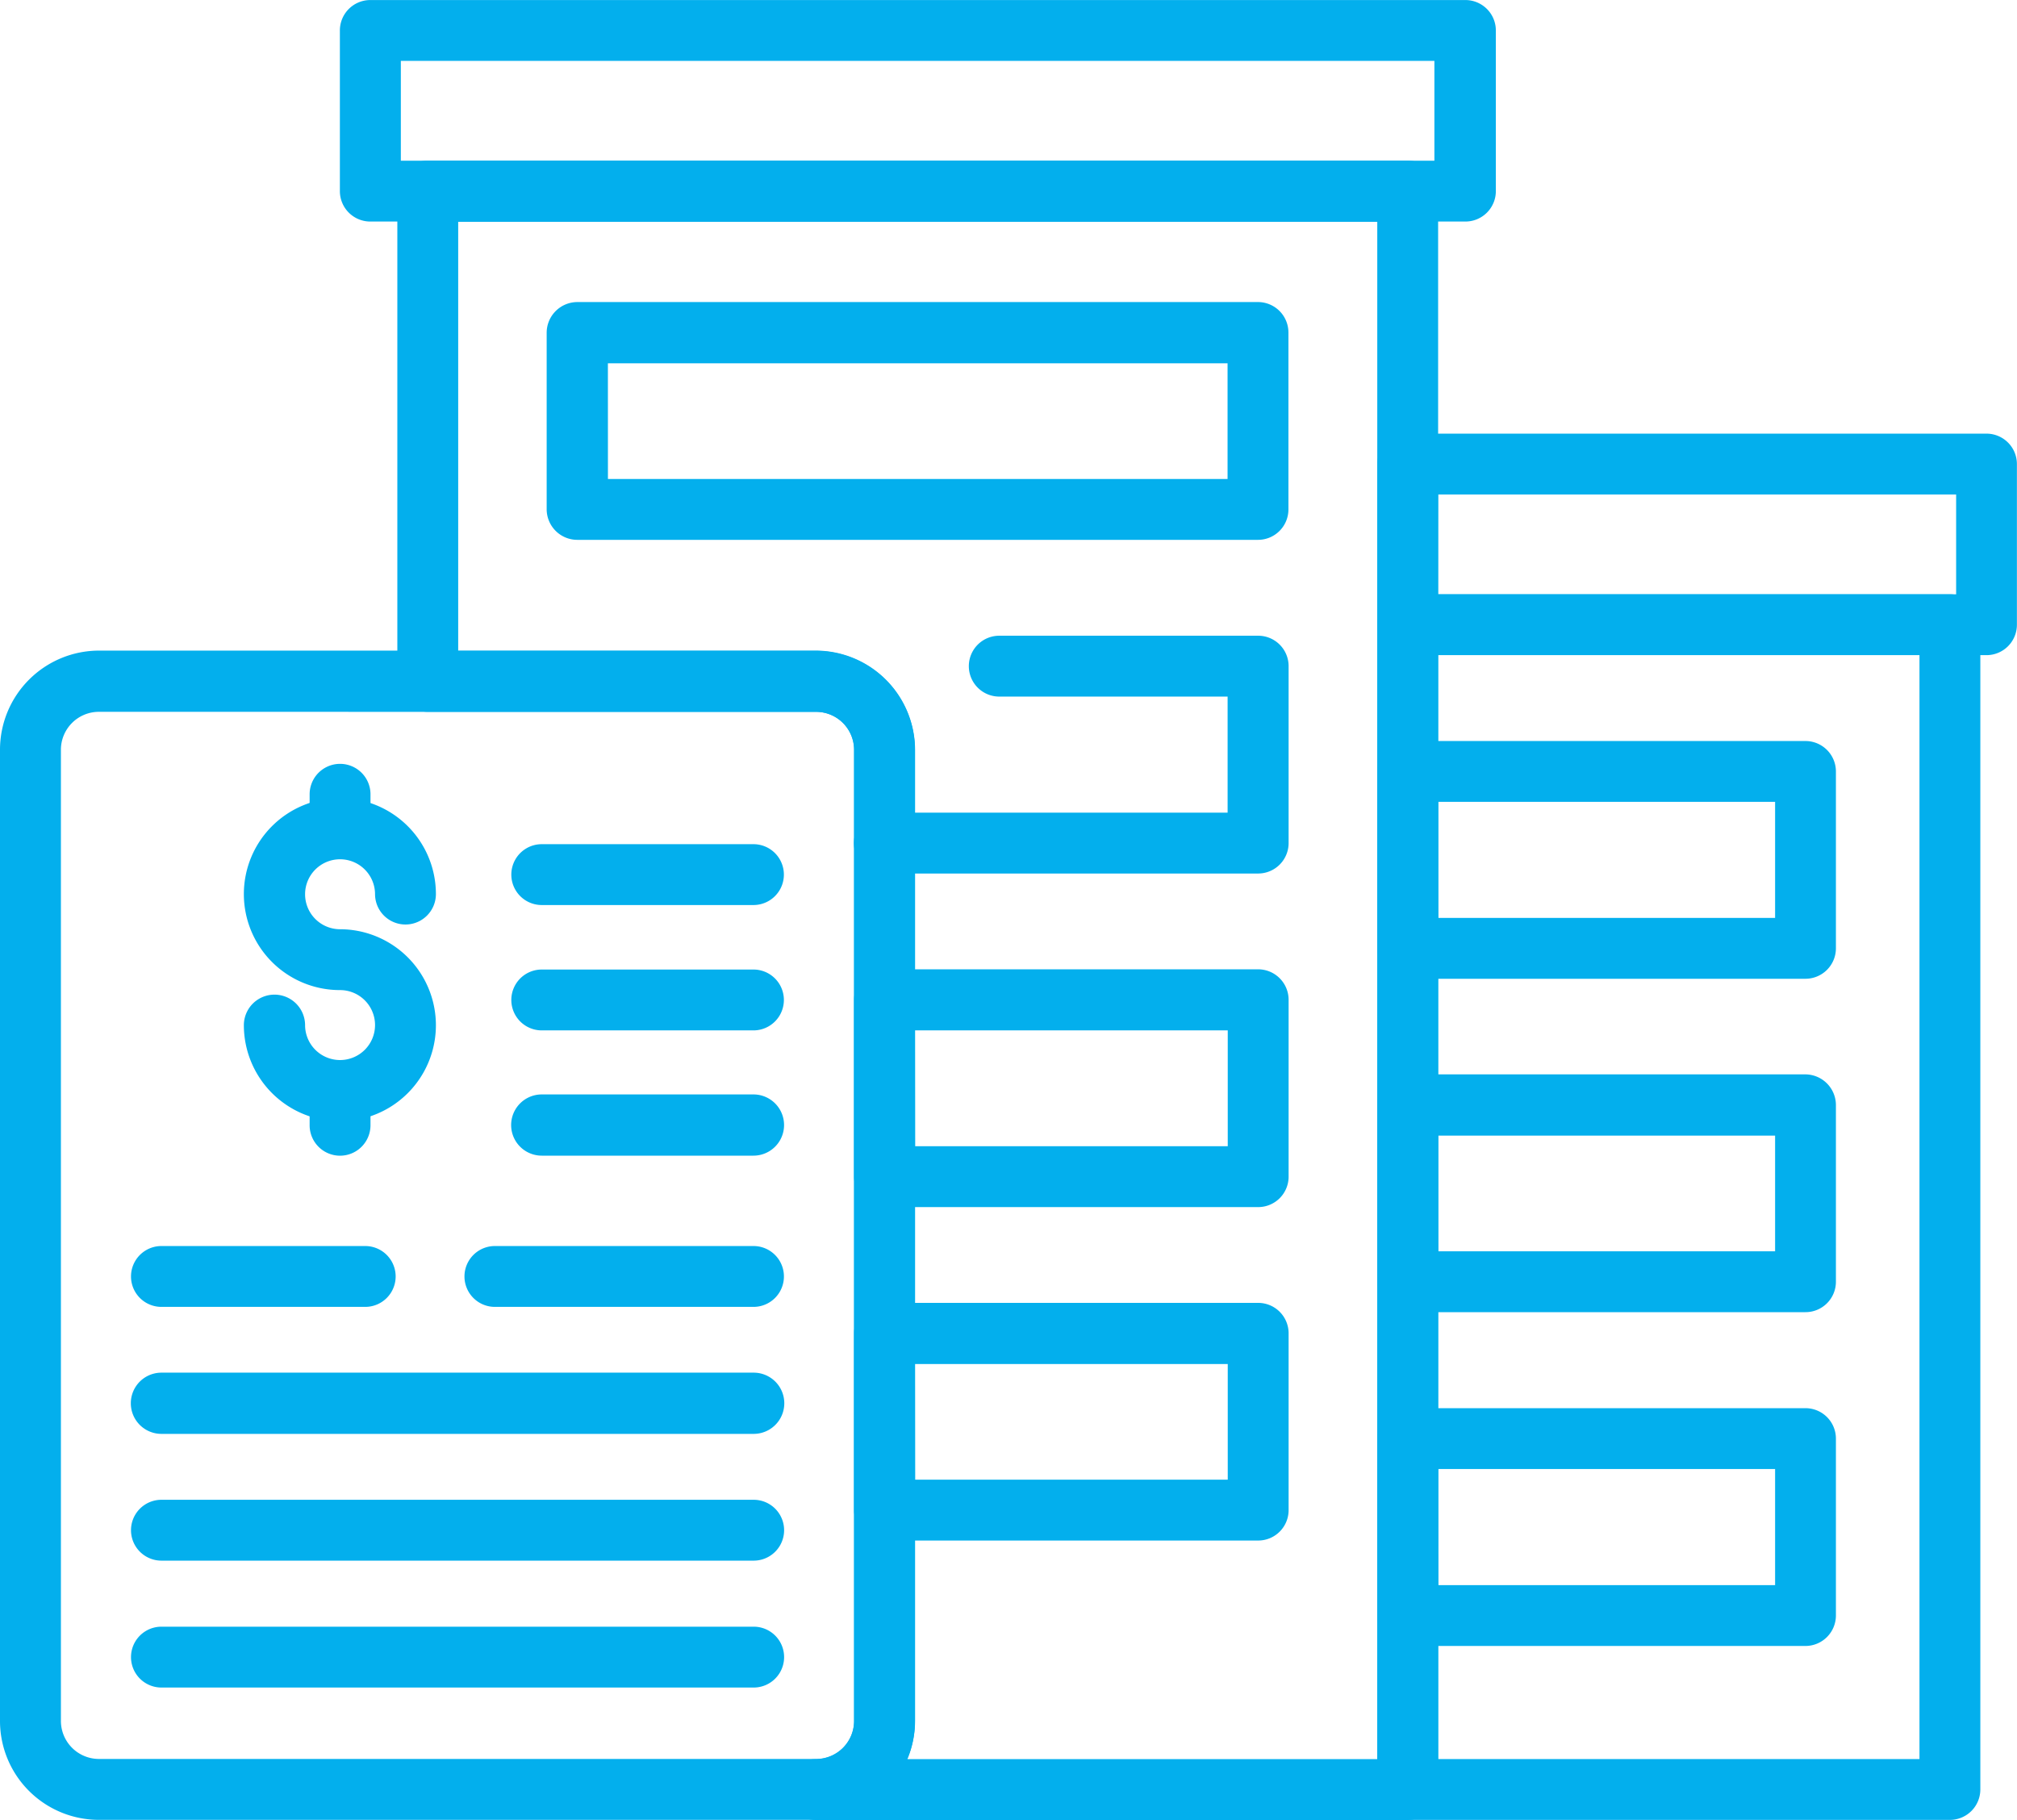 <?xml version="1.0" encoding="UTF-8"?>
<svg xmlns="http://www.w3.org/2000/svg" id="Group_538" data-name="Group 538" width="44.342" height="40.011" viewBox="0 0 44.342 40.011">
  <path id="Path_3176" data-name="Path 3176" d="M43.717,143.01a2.114,2.114,0,0,1-2.111-2.111.673.673,0,1,1,1.346,0,.769.769,0,1,0,.765-.773,2.111,2.111,0,1,1,2.111-2.111.669.669,0,1,1-1.338,0,.769.769,0,1,0-.773.773,2.111,2.111,0,0,1,0,4.222Z" transform="translate(-36.245 -118.358)" fill="#03afed"></path>
  <path id="Path_3177" data-name="Path 3177" d="M42.445,137.9a.667.667,0,0,1-.665-.665v-.756a.669.669,0,0,1,1.338,0v.756A.669.669,0,0,1,42.445,137.9Z" transform="translate(-34.973 -119.016)" fill="#03afed"></path>
  <path id="Path_3178" data-name="Path 3178" d="M42.445,138.693a.669.669,0,0,1-.665-.673v-.756a.669.669,0,0,1,1.338,0v.756A.67.67,0,0,1,42.445,138.693Z" transform="translate(-34.973 -113.284)" fill="#03afed"></path>
  <path id="Path_3179" data-name="Path 3179" d="M48.547,138.427H42.862a.669.669,0,1,1,0-1.338h5.685a.669.669,0,1,1,0,1.338Z" transform="translate(-31.982 -109.694)" fill="#03afed"></path>
  <path id="Path_3180" data-name="Path 3180" d="M46.46,138.427H41.98a.669.669,0,1,1,0-1.338h4.48a.669.669,0,0,1,0,1.338Z" transform="translate(-38.431 -109.694)" fill="#03afed"></path>
  <path id="Path_3181" data-name="Path 3181" d="M55,138.77H41.98a.673.673,0,1,1,0-1.346H55a.673.673,0,1,1,0,1.346Z" transform="translate(-38.431 -107.245)" fill="#03afed"></path>
  <path id="Path_3182" data-name="Path 3182" d="M55,139.1H41.98a.669.669,0,1,1,0-1.338H55a.669.669,0,1,1,0,1.338Z" transform="translate(-38.431 -104.788)" fill="#03afed"></path>
  <path id="Path_3183" data-name="Path 3183" d="M55,139.434H41.98a.669.669,0,1,1,0-1.338H55a.669.669,0,1,1,0,1.338Z" transform="translate(-38.431 -102.332)" fill="#03afed"></path>
  <path id="Path_3184" data-name="Path 3184" d="M57.188,162.311H45.269a.669.669,0,0,1-.665-.673V136.03a.667.667,0,0,1,.665-.665H57.188a.669.669,0,0,1,.673.665v25.608A.67.67,0,0,1,57.188,162.311Zm-11.245-1.338H56.523V136.7H45.942Z" transform="translate(-14.325 -122.299)" fill="#03afed"></path>
  <path id="Path_3185" data-name="Path 3185" d="M66.6,138.664H42.525a.669.669,0,0,1-.665-.673v-3.524a.669.669,0,0,1,.665-.673H66.6a.67.67,0,0,1,.673.673v3.524A.67.67,0,0,1,66.6,138.664Zm-23.4-1.338H65.922v-2.194H43.2Z" transform="translate(-34.388 -133.793)" fill="#03afed"></path>
  <path id="Path_3186" data-name="Path 3186" d="M58,139.811H45.269a.669.669,0,0,1-.665-.673v-3.524a.669.669,0,0,1,.665-.673H58a.669.669,0,0,1,.665.673v3.524A.669.669,0,0,1,58,139.811Zm-12.06-1.338H57.329v-2.194H45.942Z" transform="translate(-14.325 -125.407)" fill="#03afed"></path>
  <path id="Path_3187" data-name="Path 3187" d="M58.041,139.82H43.08a.674.674,0,0,1-.673-.665v-3.89a.676.676,0,0,1,.673-.673H58.041a.67.67,0,0,1,.673.673v3.89A.669.669,0,0,1,58.041,139.82Zm-14.287-1.338H57.376v-2.543H43.753Z" transform="translate(-30.389 -127.951)" fill="#03afed"></path>
  <path id="Path_3188" data-name="Path 3188" d="M54.013,140.981H45.269a.669.669,0,0,1-.665-.673v-3.881a.669.669,0,0,1,.665-.673h8.744a.67.67,0,0,1,.673.673v3.881A.67.67,0,0,1,54.013,140.981Zm-8.07-1.338h7.406v-2.552H45.942Z" transform="translate(-14.325 -119.462)" fill="#03afed"></path>
  <path id="Path_3189" data-name="Path 3189" d="M54.013,141.863H45.269a.667.667,0,0,1-.665-.665v-3.89a.674.674,0,0,1,.665-.673h8.744a.676.676,0,0,1,.673.673v3.89A.669.669,0,0,1,54.013,141.863Zm-8.07-1.338h7.406v-2.543H45.942Z" transform="translate(-14.325 -113.014)" fill="#03afed"></path>
  <path id="Path_3190" data-name="Path 3190" d="M54.013,142.746H45.269a.669.669,0,0,1-.665-.673v-3.89a.667.667,0,0,1,.665-.665h8.744a.669.669,0,0,1,.673.665v3.89A.671.671,0,0,1,54.013,142.746Zm-8.07-1.338h7.406v-2.552H45.942Z" transform="translate(-14.325 -106.558)" fill="#03afed"></path>
  <path id="Path_3191" data-name="Path 3191" d="M47.633,138.034H42.979a.673.673,0,0,1,0-1.346h4.654a.673.673,0,1,1,0,1.346Z" transform="translate(-31.069 -112.626)" fill="#03afed"></path>
  <path id="Path_3192" data-name="Path 3192" d="M47.633,137.7H42.979a.669.669,0,0,1,0-1.338h4.654a.669.669,0,1,1,0,1.338Z" transform="translate(-31.069 -115.046)" fill="#03afed"></path>
  <path id="Path_3193" data-name="Path 3193" d="M47.633,137.364H42.979a.669.669,0,0,1,0-1.338h4.654a.669.669,0,1,1,0,1.338Z" transform="translate(-31.069 -117.466)" fill="#03afed"></path>
  <path id="Path_3194" data-name="Path 3194" d="M52.1,140.7H43.885a.669.669,0,0,1,0-1.338h7.547v-2.552h-5.02a.669.669,0,1,1,0-1.338H52.1a.669.669,0,0,1,.673.665v3.89A.67.67,0,0,1,52.1,140.7Z" transform="translate(-24.444 -121.495)" fill="#03afed"></path>
  <path id="Path_3195" data-name="Path 3195" d="M52.1,141.585H43.885a.667.667,0,0,1-.665-.665v-3.89a.669.669,0,0,1,.665-.673H52.1a.671.671,0,0,1,.673.673v3.89A.669.669,0,0,1,52.1,141.585Zm-7.539-1.338h6.874V137.7H44.558Z" transform="translate(-24.444 -115.046)" fill="#03afed"></path>
  <path id="Path_3196" data-name="Path 3196" d="M52.1,142.46H43.885a.667.667,0,0,1-.665-.665V137.9a.667.667,0,0,1,.665-.665H52.1a.669.669,0,0,1,.673.665v3.89A.669.669,0,0,1,52.1,142.46Zm-7.539-1.338h6.874v-2.543H44.558Z" transform="translate(-24.444 -108.59)" fill="#03afed"></path>
  <path id="Path_3197" data-name="Path 3197" d="M58.9,161.221H43.139a2.174,2.174,0,0,1-2.178-2.178V137.692a2.18,2.18,0,0,1,2.178-2.178H58.9a2.185,2.185,0,0,1,2.178,2.178v21.352A2.18,2.18,0,0,1,58.9,161.221ZM43.139,136.86a.835.835,0,0,0-.839.831v21.352a.837.837,0,0,0,.839.839H58.9a.837.837,0,0,0,.839-.839V137.692a.835.835,0,0,0-.839-.831Z" transform="translate(-40.961 -121.21)" fill="#03afed"></path>
  <path id="Path_3198" data-name="Path 3198" d="M64.22,170.7H51.213a.669.669,0,0,1,0-1.338.837.837,0,0,0,.839-.839V147.167a.835.835,0,0,0-.839-.831H42.677a.669.669,0,0,1-.665-.673v-10.78a.667.667,0,0,1,.665-.665H64.22a.669.669,0,0,1,.673.665v35.141A.67.67,0,0,1,64.22,170.7Zm-11-1.338H63.555v-33.8H43.35v9.434h7.863a2.185,2.185,0,0,1,2.178,2.178V168.52A2.16,2.16,0,0,1,53.224,169.359Z" transform="translate(-33.277 -130.686)" fill="#03afed"></path>
</svg>

